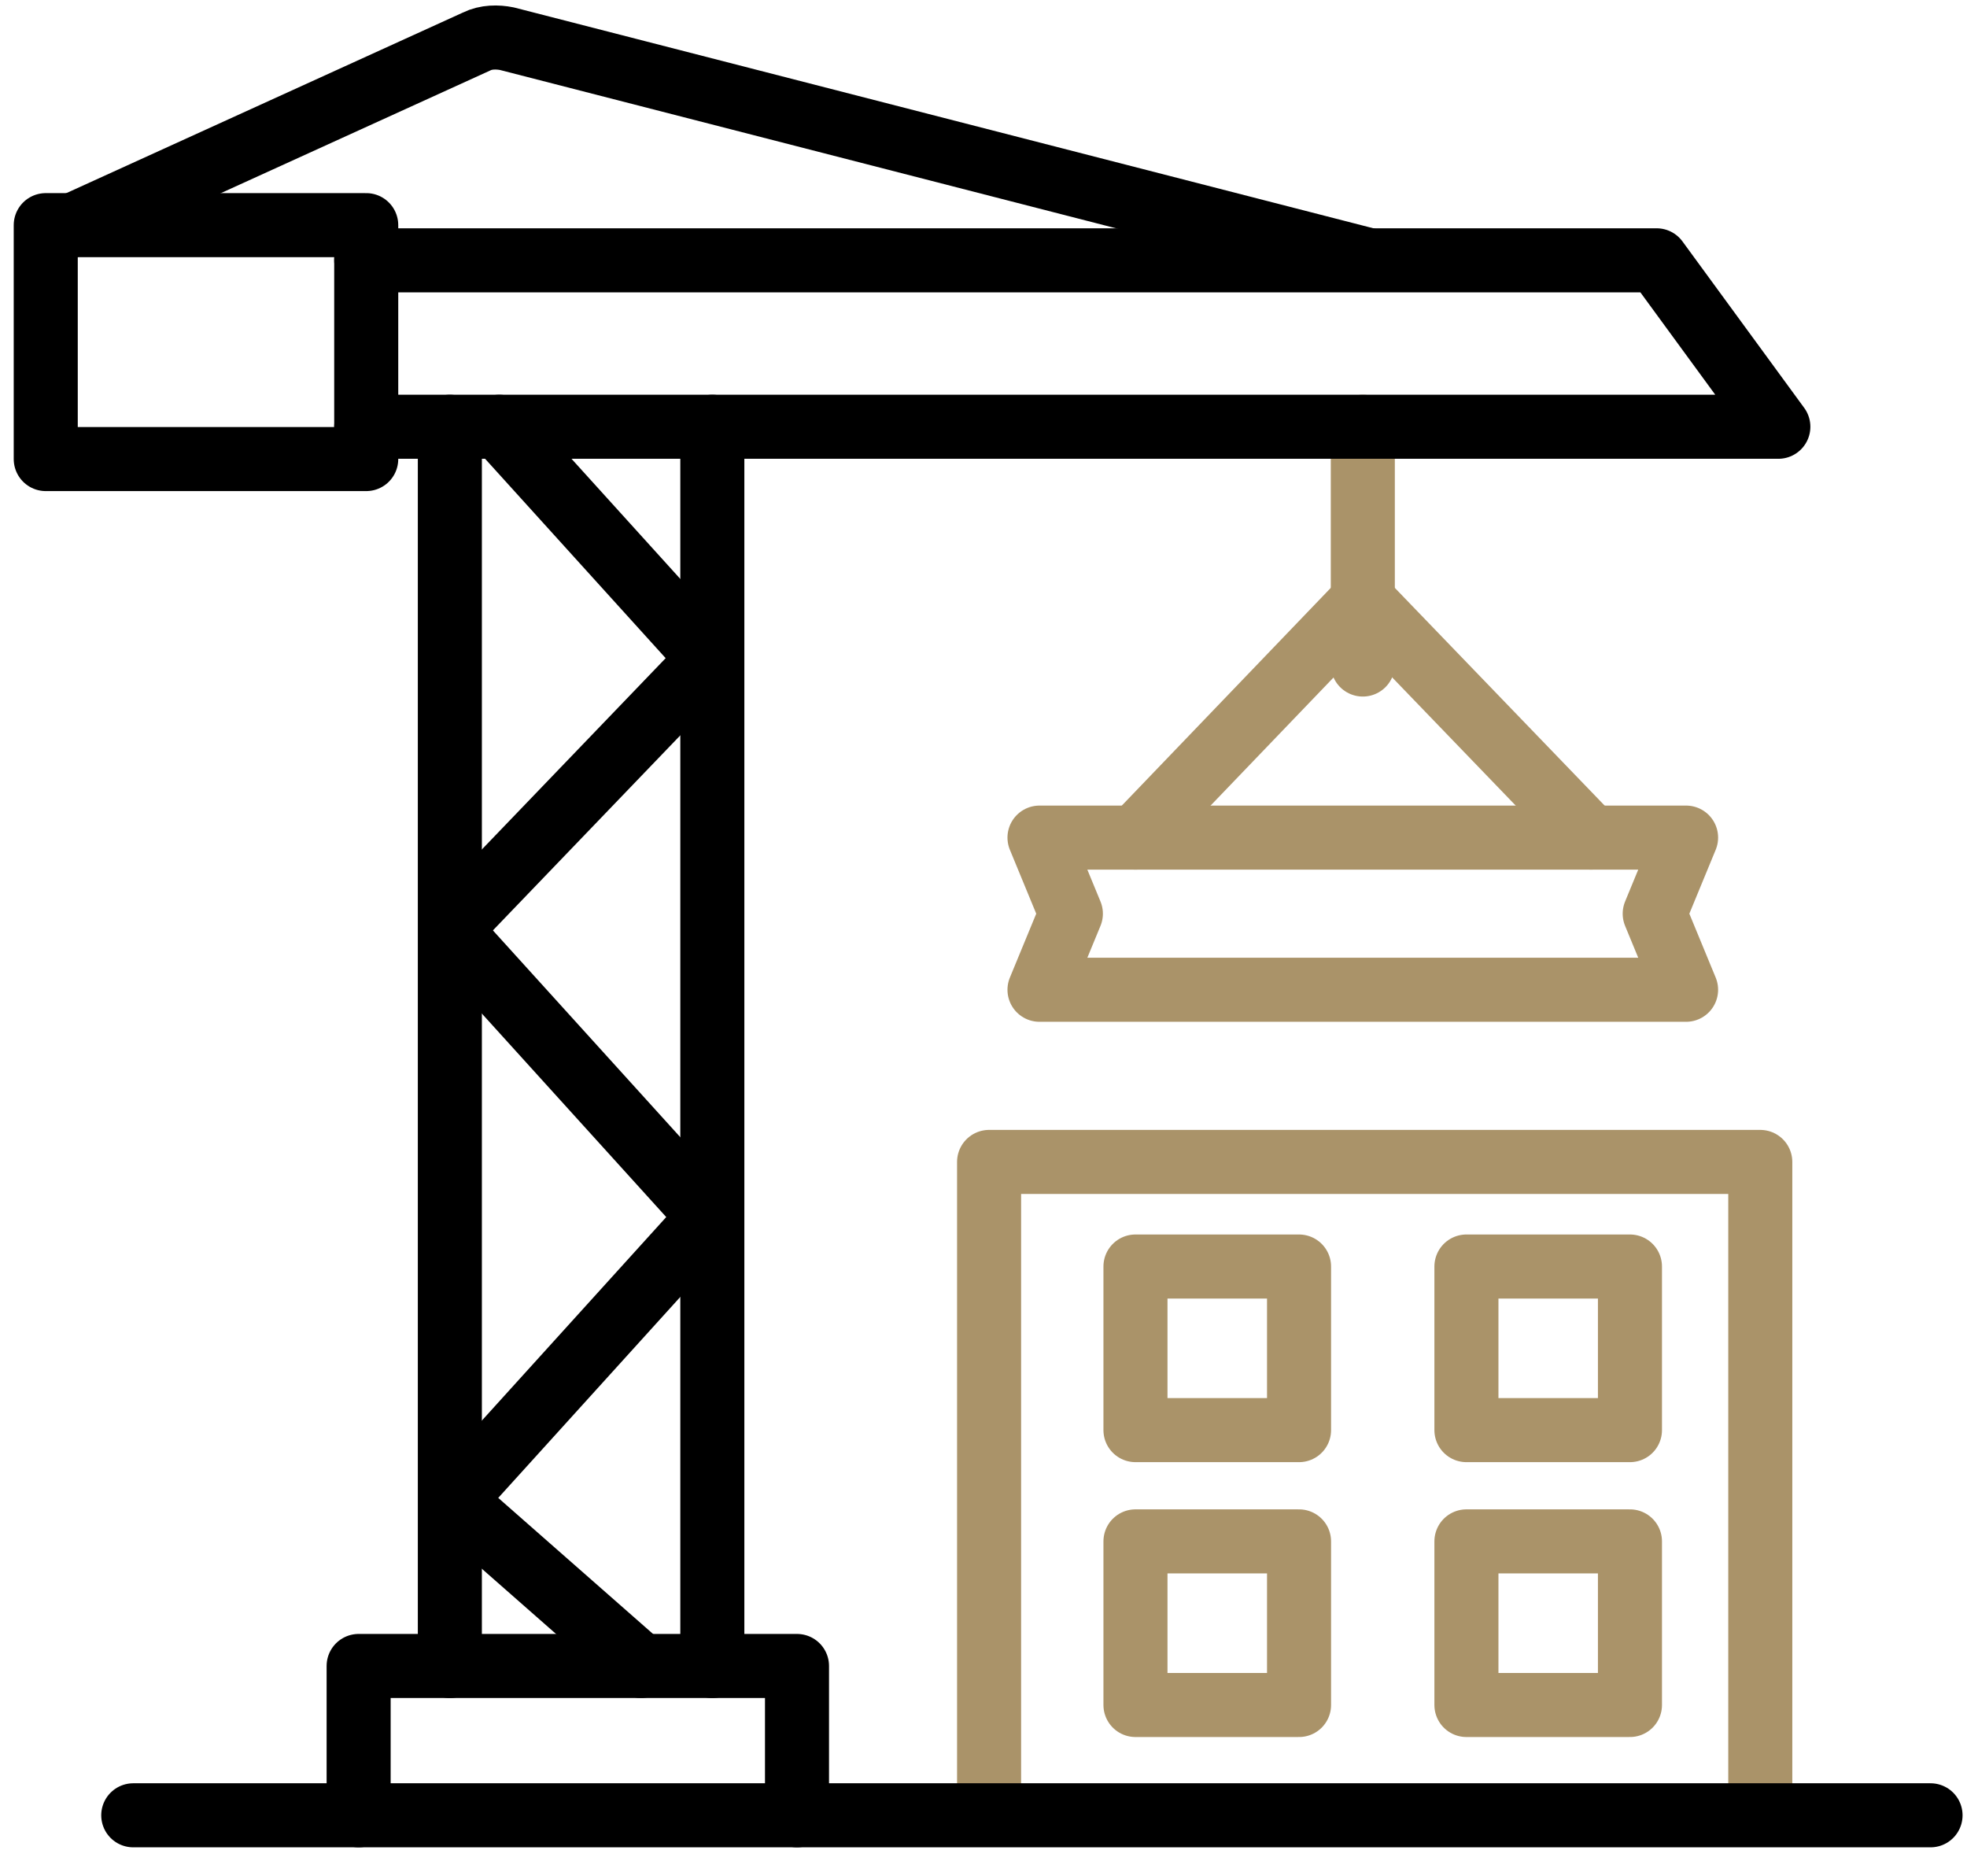 <svg width="43" height="41" viewBox="0 0 43 41" fill="none" xmlns="http://www.w3.org/2000/svg">
<path d="M29.792 9.328V14.525" stroke="#AA9369" stroke-width="1.4" stroke-linecap="round" stroke-linejoin="round"/>
<path d="M36.859 21.634H22.724L23.41 19.971L22.724 18.308H36.859L36.173 19.971L36.859 21.634Z" stroke="#AA9369" stroke-width="1.4" stroke-linecap="round" stroke-linejoin="round"/>
<path d="M21.622 39.45V25.397H38.481V39.45" stroke="#AA9369" stroke-width="1.4" stroke-linecap="round" stroke-linejoin="round"/>
<path d="M28.398 27.683H24.822V31.259H28.398V27.683Z" stroke="#AA9369" stroke-width="1.4" stroke-linecap="round" stroke-linejoin="round"/>
<path d="M28.398 33.691H24.822V37.267H28.398V33.691Z" stroke="#AA9369" stroke-width="1.4" stroke-linecap="round" stroke-linejoin="round"/>
<path d="M35.632 27.683H32.057V31.259H35.632V27.683Z" stroke="#AA9369" stroke-width="1.4" stroke-linecap="round" stroke-linejoin="round"/>
<path d="M35.632 33.691H32.057V37.267H35.632V33.691Z" stroke="#AA9369" stroke-width="1.4" stroke-linecap="round" stroke-linejoin="round"/>
<path d="M24.822 18.308L29.791 13.132" stroke="#AA9369" stroke-width="1.4" stroke-linecap="round" stroke-linejoin="round"/>
<path d="M34.781 18.308L29.792 13.132" stroke="#AA9369" stroke-width="1.4" stroke-linecap="round" stroke-linejoin="round"/>
<path d="M9.834 36.415V9.328" stroke="black" stroke-width="1.4" stroke-linecap="round" stroke-linejoin="round"/>
<path d="M15.572 36.415V9.328" stroke="black" stroke-width="1.4" stroke-linecap="round" stroke-linejoin="round"/>
<path d="M8.006 9.328H38.876L36.215 5.69H8.006" stroke="black" stroke-width="1.4" stroke-linecap="round" stroke-linejoin="round"/>
<path d="M8.006 4.921H1V10.034H8.006V4.921Z" stroke="black" stroke-width="1.4" stroke-linecap="round" stroke-linejoin="round"/>
<path d="M1.603 4.921L10.417 0.908C10.625 0.804 10.874 0.804 11.082 0.846L29.854 5.669" stroke="black" stroke-width="1.4" stroke-linecap="round" stroke-linejoin="round"/>
<path d="M2.913 39.678H42.203" stroke="black" stroke-width="1.4" stroke-linecap="round" stroke-linejoin="round"/>
<path d="M9.896 20.241L15.509 14.4L10.915 9.328" stroke="black" stroke-width="1.4" stroke-linecap="round" stroke-linejoin="round"/>
<path d="M9.896 32.797L15.509 26.602L9.896 20.408" stroke="black" stroke-width="1.4" stroke-linecap="round" stroke-linejoin="round"/>
<path d="M14.012 36.414L9.896 32.797" stroke="black" stroke-width="1.4" stroke-linecap="round" stroke-linejoin="round"/>
<path d="M7.84 39.678V36.414H17.423V39.678" stroke="black" stroke-width="1.4" stroke-linecap="round" stroke-linejoin="round"/>
</svg>
